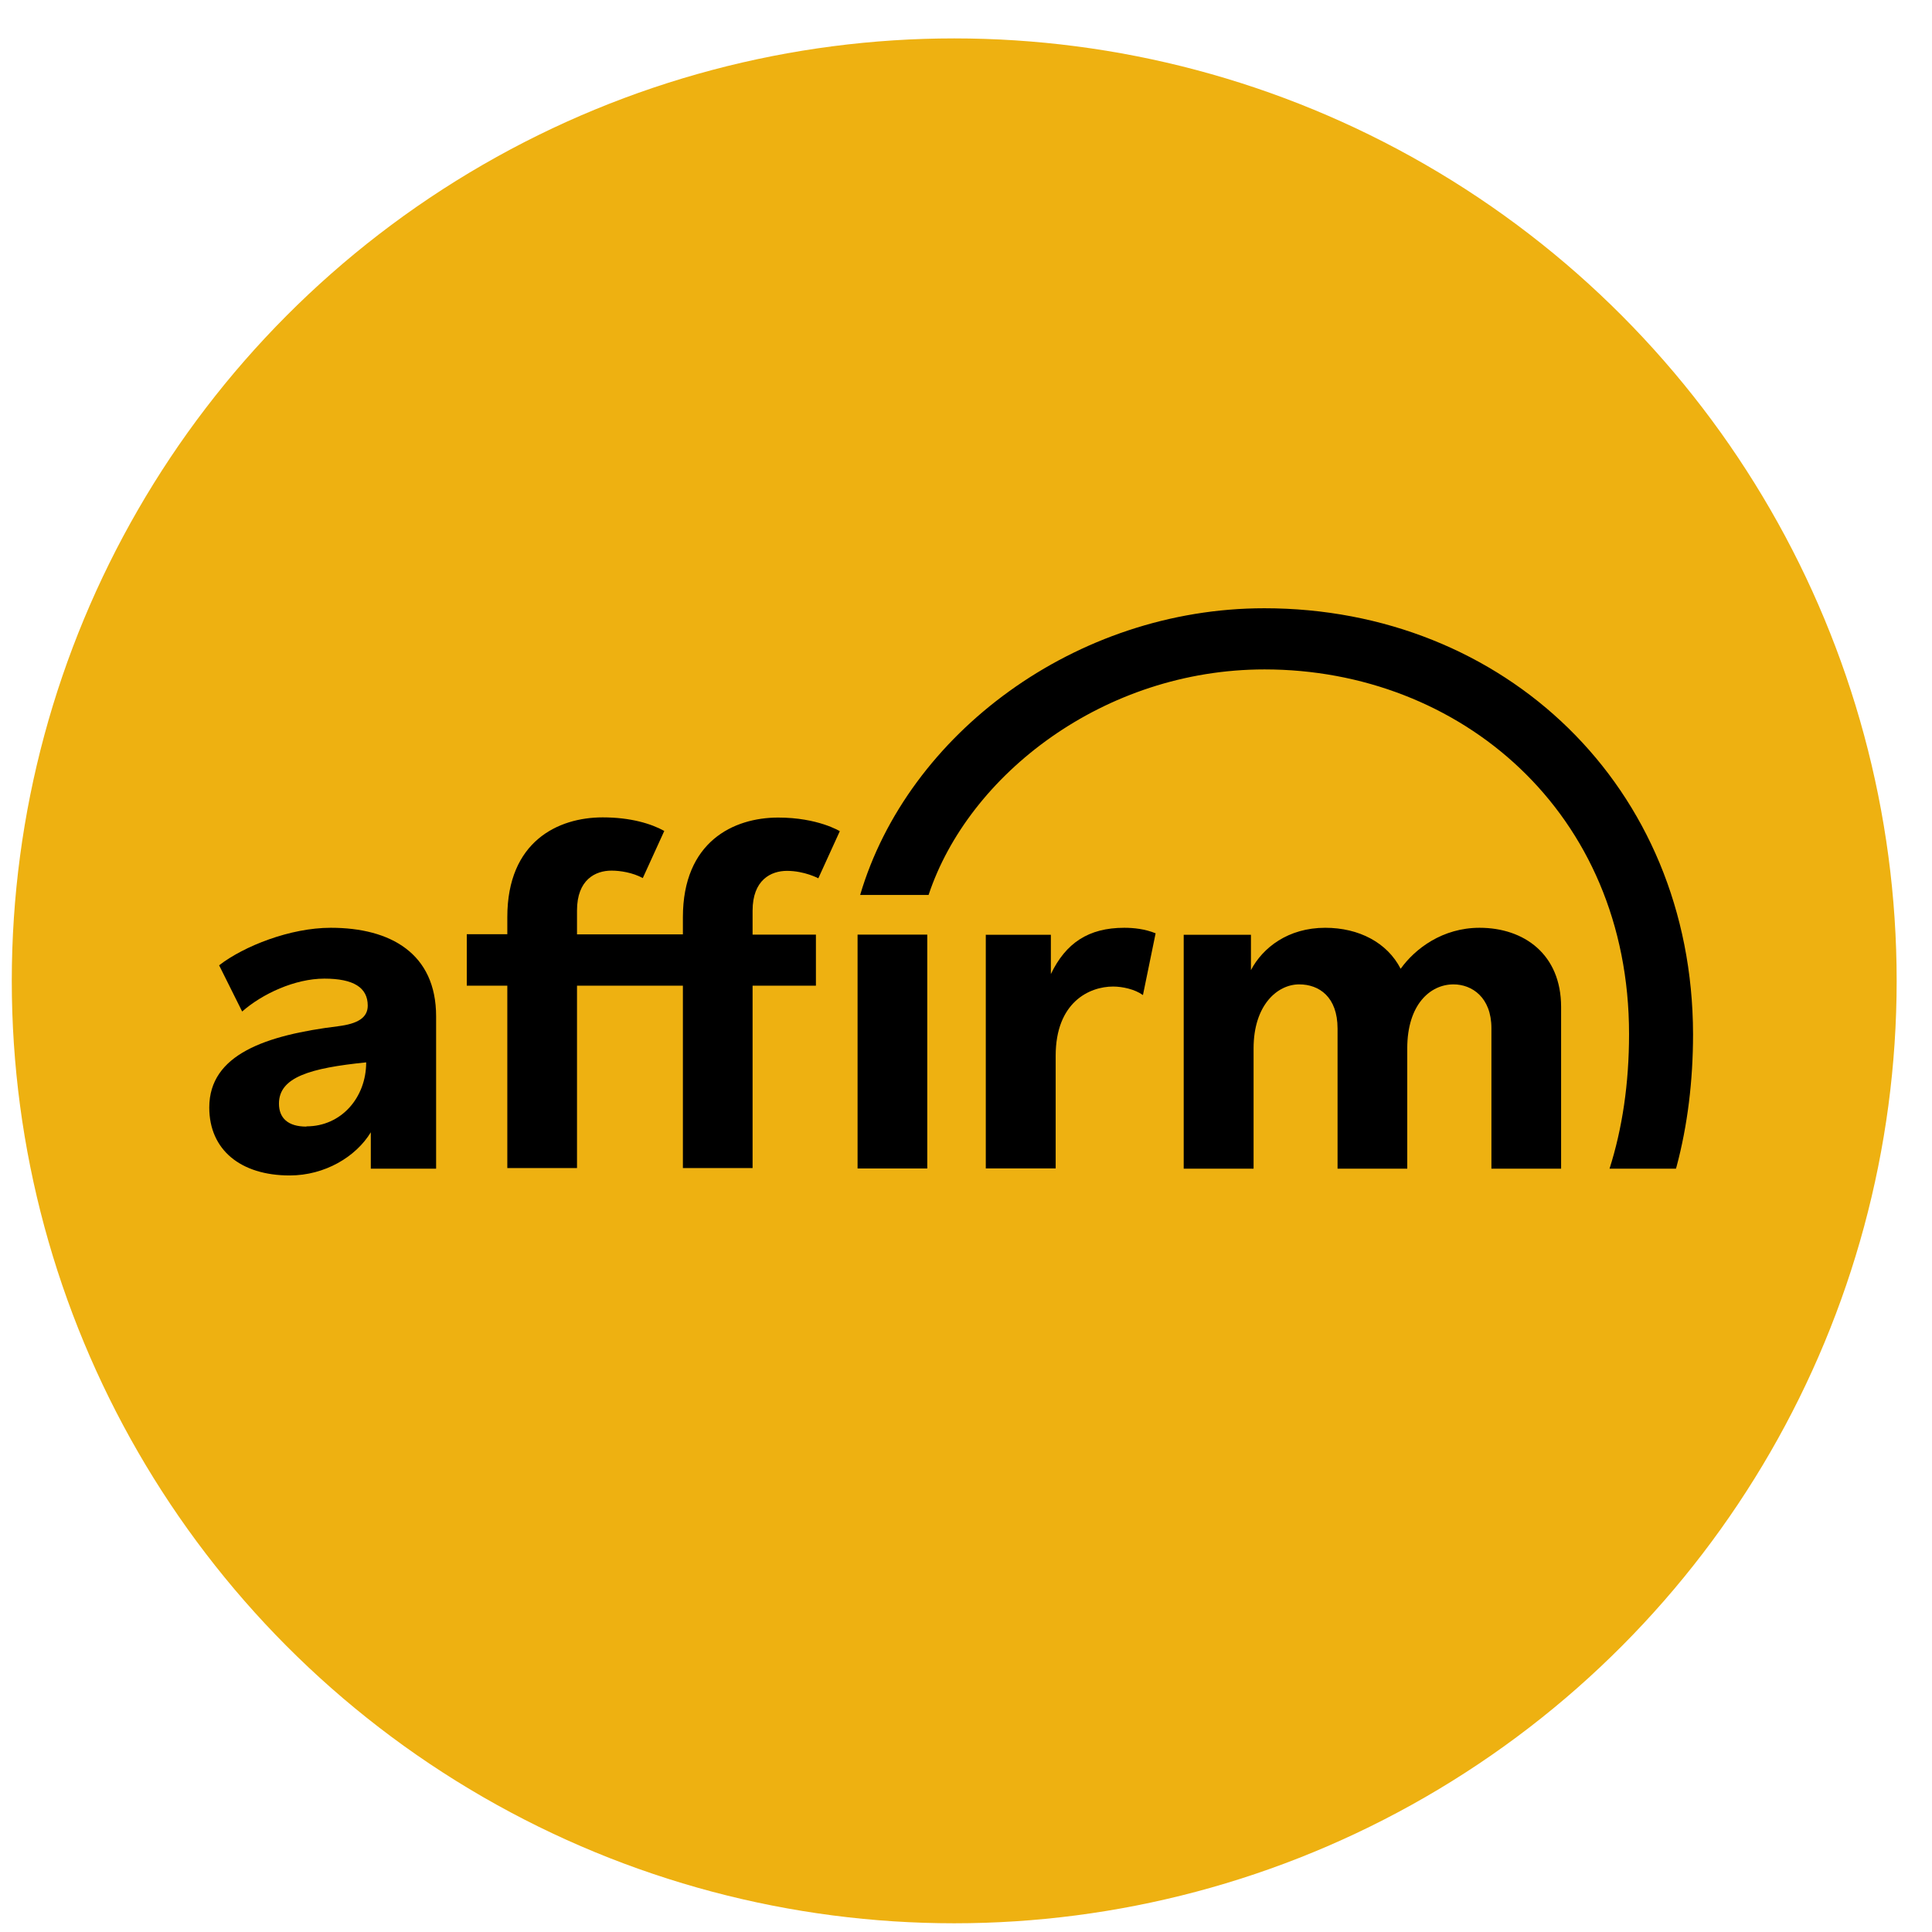 <svg width="41" height="41" viewBox="0 0 41 41" fill="none" xmlns="http://www.w3.org/2000/svg">
<circle cx="20.25" cy="20.815" r="20" fill="#EEB111"/>
<g clip-path="url(#clip0_26_160)">
<path fill-rule="evenodd" clip-rule="evenodd" d="M6.501 23.908C6.111 23.908 5.92 23.727 5.92 23.42C5.92 22.861 6.576 22.666 7.771 22.545C7.771 23.294 7.241 23.903 6.506 23.903L6.501 23.908ZM7.018 19.689C6.162 19.689 5.18 20.076 4.65 20.485L5.139 21.466C5.566 21.09 6.26 20.768 6.883 20.768C7.506 20.768 7.804 20.959 7.804 21.341C7.804 21.601 7.585 21.727 7.176 21.778C5.646 21.968 4.441 22.373 4.441 23.503C4.441 24.401 5.106 24.945 6.148 24.945C6.892 24.945 7.553 24.55 7.869 24.029V24.801H9.255V21.569C9.255 20.234 8.287 19.689 7.022 19.689H7.018Z" fill="black"/>
<path fill-rule="evenodd" clip-rule="evenodd" d="M20.92 19.834V24.796H22.403V22.406C22.403 21.266 23.12 20.936 23.622 20.936C23.817 20.936 24.082 20.992 24.255 21.117L24.524 19.806C24.296 19.713 24.055 19.689 23.859 19.689C23.096 19.689 22.617 20.015 22.301 20.671V19.838H20.915L20.92 19.834Z" fill="black"/>
<path fill-rule="evenodd" clip-rule="evenodd" d="M31.399 19.689C30.613 19.689 30.031 20.131 29.724 20.559C29.441 20.006 28.841 19.689 28.124 19.689C27.338 19.689 26.799 20.108 26.547 20.587V19.838H25.12V24.801H26.603V22.248C26.603 21.331 27.106 20.89 27.571 20.89C27.994 20.89 28.385 21.155 28.385 21.829V24.801H29.864V22.248C29.864 21.317 30.352 20.89 30.845 20.89C31.236 20.89 31.65 21.164 31.65 21.82V24.801H33.129V21.369C33.129 20.252 32.343 19.689 31.399 19.689V19.689Z" fill="black"/>
<path fill-rule="evenodd" clip-rule="evenodd" d="M17.315 19.834H15.971V19.327C15.971 18.671 16.362 18.481 16.701 18.481C17.073 18.481 17.366 18.639 17.366 18.639L17.822 17.639C17.822 17.639 17.357 17.35 16.515 17.35C15.566 17.35 14.492 17.862 14.492 19.467V19.829H12.245V19.322C12.245 18.667 12.636 18.476 12.976 18.476C13.166 18.476 13.427 18.518 13.641 18.634L14.097 17.634C13.822 17.481 13.385 17.346 12.79 17.346C11.841 17.346 10.766 17.857 10.766 19.462V19.825H9.906V20.918H10.766V24.788H12.245V20.918H14.492V24.788H15.971V20.918H17.315V19.825V19.834Z" fill="black"/>
<path fill-rule="evenodd" clip-rule="evenodd" d="M18.199 24.797H19.678V19.834H18.199V24.797V24.797Z" fill="black"/>
<path fill-rule="evenodd" clip-rule="evenodd" d="M26.831 12.908C22.831 12.908 19.264 15.569 18.254 18.992H19.706C20.552 16.443 23.422 14.206 26.836 14.206C30.985 14.206 34.571 17.234 34.571 21.945C34.571 23.001 34.426 23.955 34.157 24.801H35.566L35.58 24.755C35.812 23.885 35.929 22.941 35.929 21.945C35.919 16.69 31.924 12.908 26.831 12.908Z" fill="black"/>
</g>
<defs>
<clipPath id="clip0_26_160">
<rect width="31.484" height="12.037" fill="white" transform="translate(4.436 12.908)"/>
</clipPath>
</defs>
</svg>
